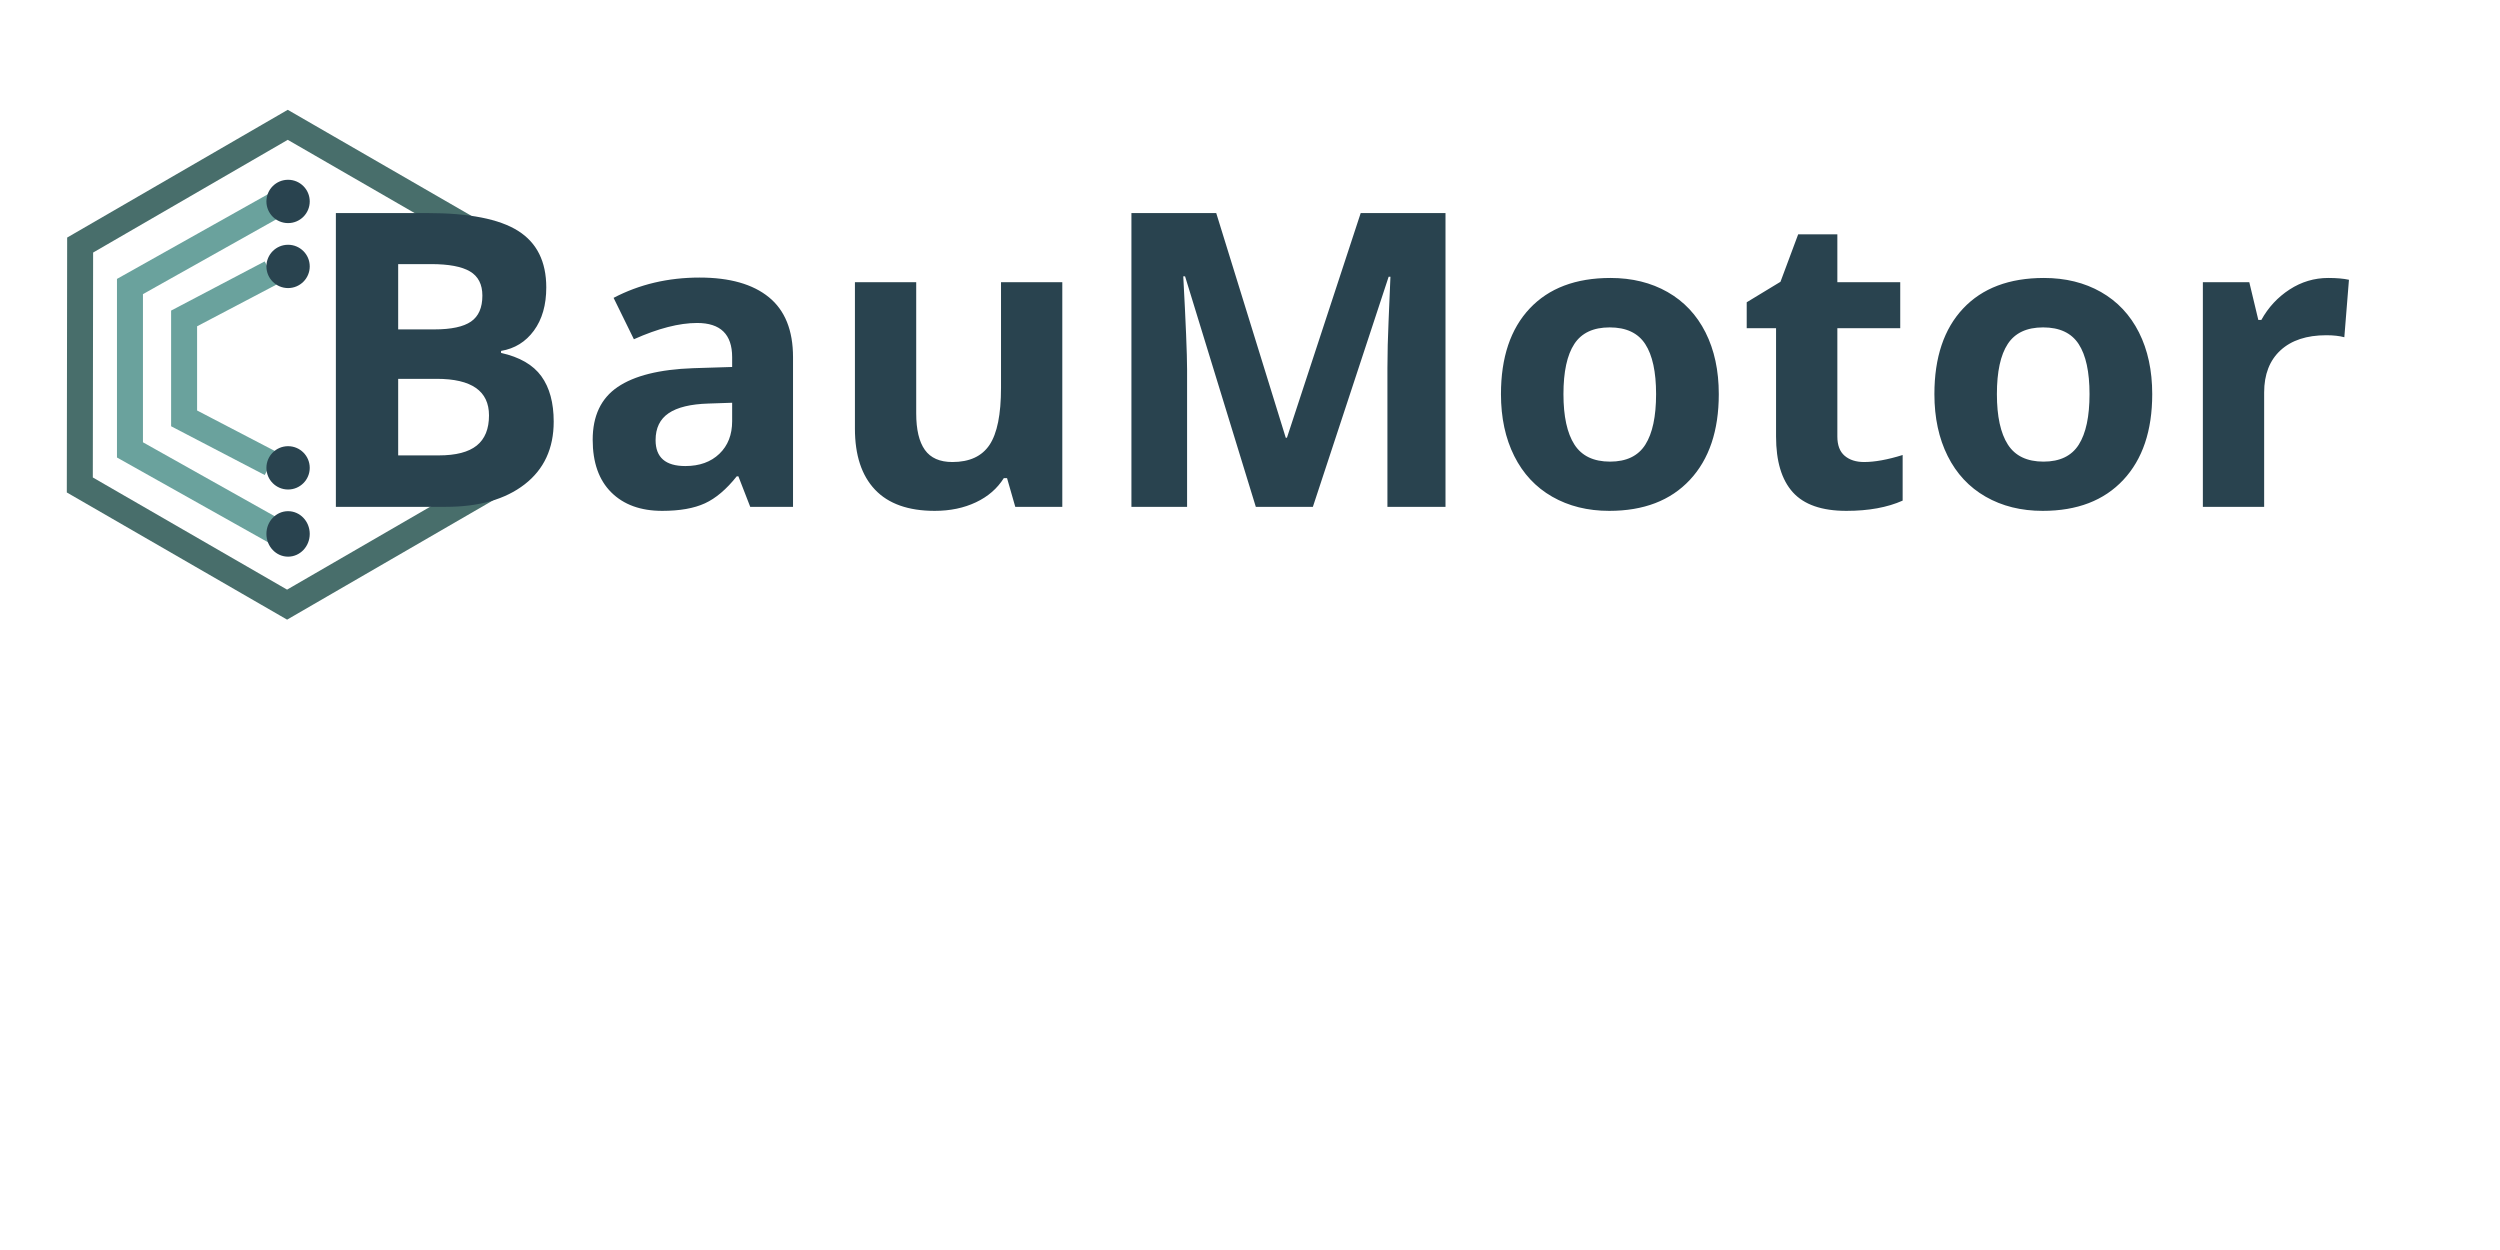 <?xml version="1.0" encoding="UTF-8"?> <svg xmlns="http://www.w3.org/2000/svg" width="200" height="100" viewBox="0 0 200 100" fill="none"><g clip-path="url(#clip0_5367_59)"><path d="M39.575 38.752L22.967 48.371L6.385 38.797L6.411 19.605L23.02 9.985L39.602 19.559" stroke="#486E6B" stroke-width="2.079"></path><path d="M22.527 42.8L10.397 35.992L10.397 22.922L22.527 16.115" stroke="#6AA29D" stroke-width="2.079"></path><path d="M35.664 40.547C38.322 40.547 40.425 39.947 41.973 38.747C43.522 37.546 44.296 35.874 44.296 33.731C44.296 32.22 43.967 31.009 43.308 30.098C42.649 29.187 41.574 28.566 40.084 28.233V28.073C41.178 27.89 42.054 27.349 42.713 26.449C43.372 25.549 43.702 24.396 43.702 22.993C43.702 20.924 42.949 19.416 41.443 18.467C39.937 17.519 37.518 17.045 34.185 17.045H26.87V40.547H35.664ZM34.747 26.352H31.854V21.128H34.474C35.9 21.128 36.942 21.323 37.601 21.715C38.26 22.106 38.59 22.751 38.59 23.652C38.59 24.616 38.287 25.308 37.681 25.725C37.076 26.143 36.098 26.352 34.747 26.352ZM35.101 36.432H31.854V30.307H34.94C37.727 30.307 39.12 31.282 39.12 33.233C39.12 34.315 38.793 35.119 38.139 35.644C37.486 36.169 36.473 36.432 35.101 36.432ZM52.977 40.869C54.381 40.869 55.52 40.668 56.393 40.266C57.267 39.864 58.116 39.143 58.941 38.104H59.07L60.018 40.547H63.442V28.571C63.442 26.427 62.799 24.831 61.513 23.78C60.227 22.73 58.379 22.205 55.967 22.205C53.449 22.205 51.155 22.746 49.087 23.828L50.711 27.14C52.65 26.272 54.338 25.838 55.774 25.838C57.639 25.838 58.572 26.749 58.572 28.571V29.358L55.453 29.455C52.763 29.551 50.751 30.052 49.416 30.958C48.082 31.864 47.415 33.27 47.415 35.178C47.415 37 47.911 38.404 48.902 39.39C49.893 40.376 51.252 40.869 52.977 40.869ZM54.826 37.284C53.24 37.284 52.447 36.593 52.447 35.21C52.447 34.245 52.795 33.528 53.492 33.056C54.188 32.584 55.249 32.327 56.675 32.284L58.572 32.22V33.699C58.572 34.781 58.231 35.65 57.551 36.303C56.87 36.957 55.962 37.284 54.826 37.284ZM74.776 40.869C76.008 40.869 77.107 40.641 78.071 40.185C79.036 39.73 79.781 39.084 80.306 38.248H80.563L81.222 40.547H84.984V22.575H80.081V31.03C80.081 33.152 79.775 34.672 79.164 35.588C78.553 36.504 77.562 36.962 76.19 36.962C75.183 36.962 74.449 36.638 73.988 35.99C73.527 35.341 73.297 34.369 73.297 33.072V22.575H68.394V34.294C68.394 36.416 68.93 38.042 70.001 39.173C71.073 40.303 72.665 40.869 74.776 40.869ZM94.967 40.547L94.967 29.568C94.964 28.299 94.862 25.812 94.661 22.108H94.806L100.465 40.547H105.03L111.091 22.141H111.235C111.107 25.099 111.034 26.92 111.018 27.606C111.002 28.292 110.994 28.898 110.994 29.423V40.547H115.64V17.045H108.856L102.956 35.017H102.86L97.298 17.045H90.514V40.547H94.967ZM128.742 40.869C131.496 40.869 133.645 40.044 135.188 38.393C136.731 36.743 137.503 34.455 137.503 31.529C137.503 29.642 137.149 27.997 136.442 26.593C135.735 25.19 134.722 24.113 133.404 23.362C132.085 22.612 130.564 22.237 128.838 22.237C126.062 22.237 123.908 23.052 122.376 24.68C120.843 26.309 120.077 28.592 120.077 31.529C120.077 33.415 120.431 35.065 121.138 36.48C121.845 37.895 122.858 38.98 124.176 39.735C125.494 40.491 127.016 40.869 128.742 40.869ZM128.806 36.93C127.488 36.93 126.537 36.475 125.953 35.564C125.368 34.653 125.076 33.308 125.076 31.529C125.076 29.739 125.366 28.402 125.945 27.518C126.523 26.634 127.466 26.192 128.774 26.192C130.092 26.192 131.04 26.636 131.619 27.526C132.198 28.415 132.487 29.75 132.487 31.529C132.487 33.319 132.201 34.666 131.627 35.572C131.054 36.477 130.113 36.93 128.806 36.93ZM147.711 40.869C149.49 40.869 150.99 40.595 152.212 40.049V36.4C151.012 36.775 149.983 36.962 149.126 36.962C148.483 36.962 147.965 36.796 147.574 36.464C147.183 36.132 146.988 35.617 146.988 34.921V26.256H152.019V22.575H146.988V18.749H143.853L142.438 22.543L139.737 24.182V26.256H142.084V34.921C142.084 36.903 142.532 38.39 143.427 39.382C144.322 40.373 145.75 40.869 147.711 40.869ZM163.417 40.869C166.171 40.869 168.32 40.044 169.863 38.393C171.406 36.743 172.178 34.455 172.178 31.529C172.178 29.642 171.824 27.997 171.117 26.593C170.41 25.19 169.397 24.113 168.079 23.362C166.761 22.612 165.239 22.237 163.513 22.237C160.738 22.237 158.583 23.052 157.051 24.68C155.518 26.309 154.752 28.592 154.752 31.529C154.752 33.415 155.106 35.065 155.813 36.48C156.52 37.895 157.533 38.98 158.851 39.735C160.17 40.491 161.691 40.869 163.417 40.869ZM163.481 36.93C162.163 36.93 161.212 36.475 160.628 35.564C160.044 34.653 159.752 33.308 159.752 31.529C159.752 29.739 160.041 28.402 160.62 27.518C161.198 26.634 162.141 26.192 163.449 26.192C164.767 26.192 165.716 26.636 166.294 27.526C166.873 28.415 167.162 29.75 167.162 31.529C167.162 33.319 166.876 34.666 166.302 35.572C165.729 36.477 164.789 36.93 163.481 36.93ZM181.132 40.547V31.4C181.132 29.953 181.569 28.828 182.442 28.024C183.316 27.221 184.535 26.819 186.1 26.819C186.668 26.819 187.15 26.872 187.546 26.979L187.916 22.382C187.477 22.285 186.925 22.237 186.26 22.237C185.146 22.237 184.114 22.545 183.166 23.161C182.217 23.778 181.464 24.589 180.907 25.597H180.666L179.943 22.575H176.229V40.547H181.132Z" fill="#29434F"></path><path d="M21.659 37.081L14.728 33.47L14.728 25.475L21.659 21.833" stroke="#6AA29D" stroke-width="2.079"></path><path d="M23.046 40.894C22.089 40.894 21.313 41.708 21.313 42.713C21.313 43.718 22.089 44.533 23.046 44.533C24.003 44.533 24.779 43.718 24.779 42.713C24.779 41.708 24.003 40.894 23.046 40.894Z" fill="#29434F"></path><path d="M23.046 35.695C22.089 35.695 21.313 36.471 21.313 37.428C21.313 38.385 22.089 39.161 23.046 39.161C24.003 39.161 24.779 38.385 24.779 37.428C24.779 36.471 24.003 35.695 23.046 35.695Z" fill="#29434F"></path><path d="M23.046 19.581C22.089 19.581 21.313 20.356 21.313 21.313C21.313 22.27 22.089 23.046 23.046 23.046C24.003 23.046 24.779 22.27 24.779 21.313C24.779 20.356 24.003 19.581 23.046 19.581Z" fill="#29434F"></path><path d="M23.046 14.382C22.089 14.382 21.313 15.158 21.313 16.115C21.313 17.072 22.089 17.848 23.046 17.848C24.003 17.848 24.779 17.072 24.779 16.115C24.779 15.158 24.003 14.382 23.046 14.382Z" fill="#29434F"></path></g><defs><clipPath id="clip0_5367_59"><rect width="199.963" height="57.875" fill="white"></rect></clipPath></defs></svg> 